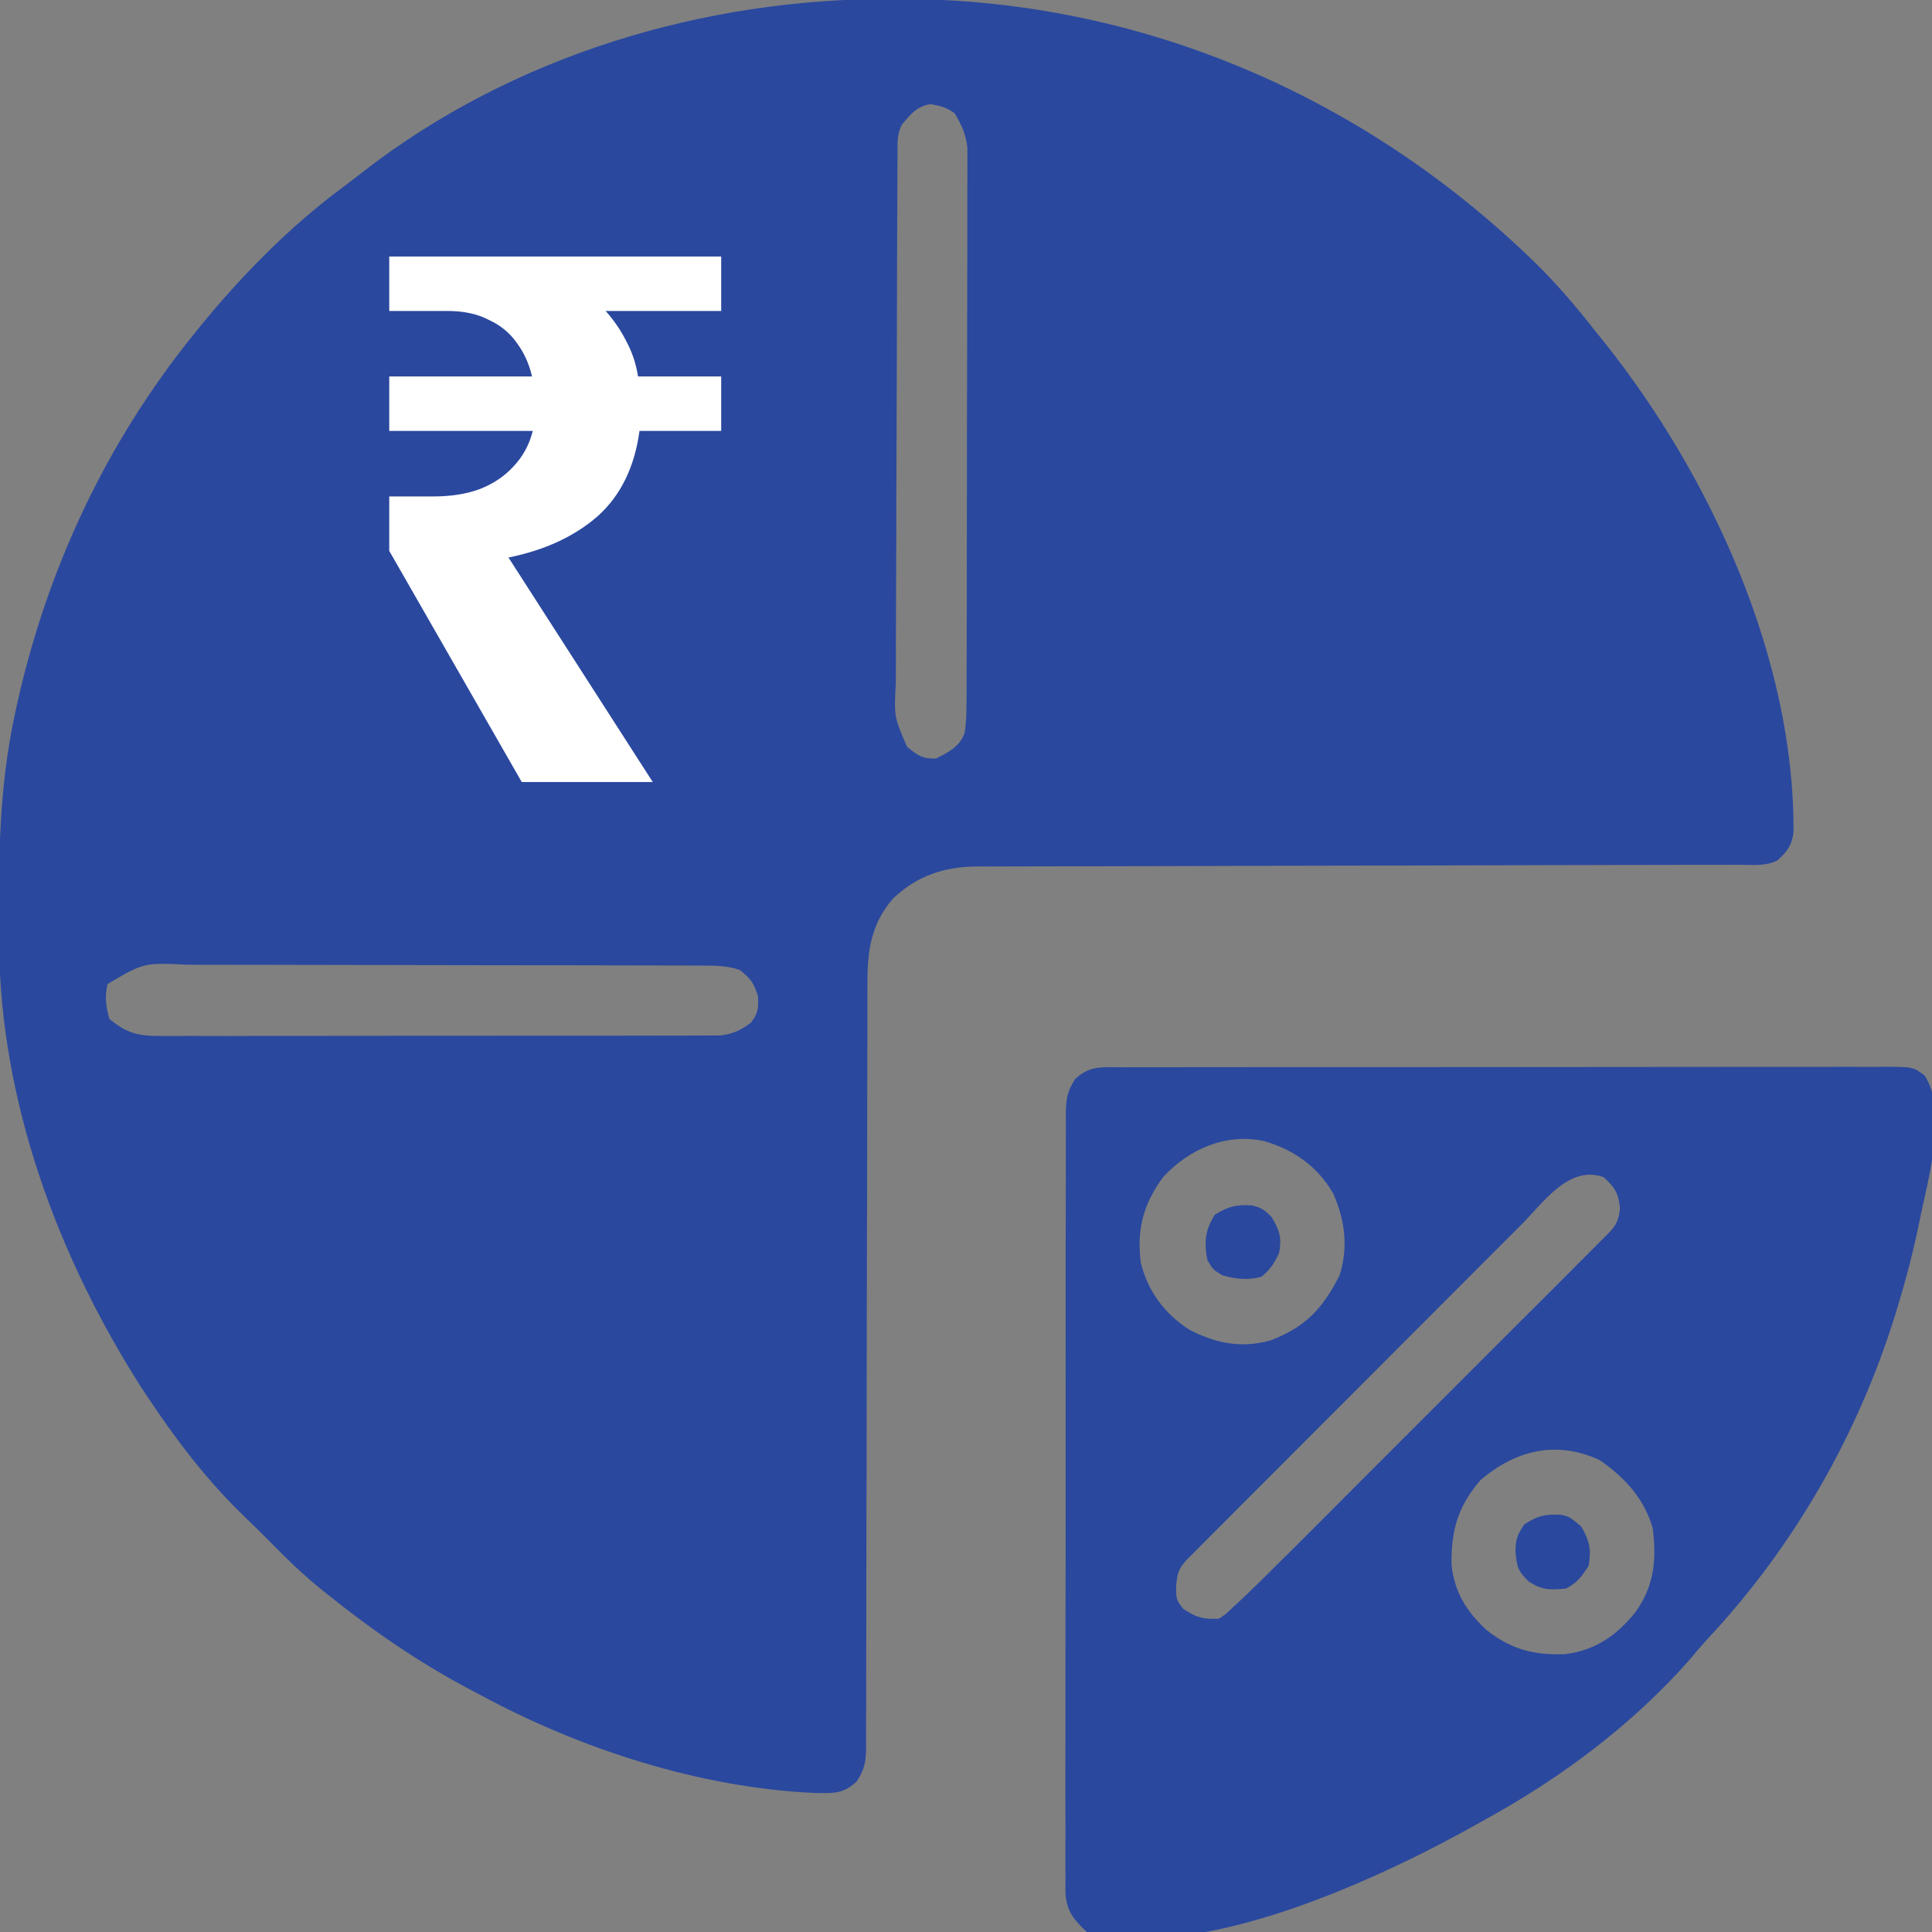 <svg width="42" height="42" viewBox="0 0 42 42" fill="none" xmlns="http://www.w3.org/2000/svg">
<rect x="0" y="0" width="42" height="42" fill="#808080" stroke="none"/>
<g clip-path="url(#clip0_13454_77041)">
<path d="M24.4 23.202C24.473 23.202 24.545 23.202 24.62 23.201C24.865 23.201 25.109 23.201 25.354 23.201C25.529 23.201 25.704 23.201 25.879 23.2C26.355 23.2 26.831 23.199 27.307 23.199C27.704 23.199 28.101 23.199 28.498 23.199C29.434 23.198 30.37 23.198 31.306 23.198C32.273 23.198 33.24 23.197 34.207 23.196C35.036 23.195 35.865 23.194 36.694 23.194C37.19 23.194 37.685 23.194 38.181 23.193C38.647 23.192 39.113 23.192 39.579 23.193C39.751 23.193 39.922 23.193 40.093 23.192C40.327 23.192 40.56 23.192 40.793 23.193C40.896 23.192 40.896 23.192 41 23.191C41.59 23.195 41.59 23.195 41.836 23.377C42.367 24.174 41.889 25.712 41.721 26.582C41.596 27.191 41.442 27.787 41.261 28.381C41.242 28.445 41.223 28.508 41.203 28.574C40.397 31.173 39.011 33.599 37.156 35.591C37.011 35.747 36.875 35.908 36.739 36.071C35.503 37.477 33.955 38.637 32.32 39.537C32.258 39.572 32.196 39.607 32.132 39.643C30.035 40.82 26.105 42.673 23.625 41.998C23.346 41.734 23.193 41.556 23.163 41.169C23.161 41.037 23.161 40.905 23.163 40.774C23.162 40.701 23.162 40.628 23.161 40.553C23.16 40.309 23.161 40.066 23.163 39.822C23.162 39.648 23.162 39.473 23.161 39.298C23.159 38.824 23.16 38.349 23.162 37.875C23.163 37.379 23.163 36.882 23.162 36.386C23.162 35.553 23.163 34.719 23.166 33.886C23.168 32.922 23.168 31.958 23.167 30.995C23.165 30.068 23.166 29.141 23.167 28.214C23.168 27.819 23.168 27.425 23.167 27.03C23.167 26.566 23.168 26.101 23.17 25.637C23.17 25.466 23.17 25.295 23.17 25.125C23.169 24.892 23.17 24.66 23.172 24.427C23.172 24.359 23.171 24.291 23.17 24.222C23.175 23.897 23.192 23.741 23.371 23.46C23.687 23.156 23.983 23.201 24.4 23.202ZM25.291 25.582C24.857 26.168 24.708 26.72 24.8 27.447C24.95 28.068 25.318 28.561 25.855 28.907C26.436 29.205 26.984 29.317 27.62 29.139C28.381 28.849 28.754 28.448 29.121 27.725C29.315 27.122 29.238 26.516 28.983 25.947C28.649 25.361 28.12 24.99 27.477 24.805C26.645 24.63 25.855 24.978 25.291 25.582ZM33.071 26.626C32.99 26.706 32.909 26.787 32.829 26.867C32.61 27.085 32.392 27.304 32.175 27.522C31.947 27.751 31.718 27.979 31.49 28.208C31.107 28.591 30.724 28.975 30.341 29.358C29.898 29.802 29.455 30.246 29.012 30.689C28.585 31.116 28.159 31.543 27.733 31.97C27.551 32.151 27.37 32.333 27.188 32.515C26.975 32.728 26.762 32.942 26.549 33.156C26.433 33.272 26.317 33.388 26.201 33.504C26.098 33.607 26.098 33.607 25.993 33.712C25.904 33.802 25.904 33.802 25.812 33.894C25.617 34.104 25.595 34.189 25.568 34.482C25.569 34.776 25.569 34.776 25.721 34.974C26.002 35.161 26.156 35.206 26.496 35.19C26.648 35.091 26.648 35.091 26.793 34.951C26.85 34.898 26.908 34.846 26.967 34.791C27.301 34.473 27.63 34.149 27.956 33.822C28.034 33.744 28.112 33.666 28.191 33.588C28.401 33.377 28.612 33.166 28.823 32.956C29.043 32.735 29.265 32.514 29.485 32.293C29.856 31.922 30.226 31.552 30.597 31.181C31.025 30.753 31.453 30.324 31.882 29.896C32.25 29.528 32.619 29.16 32.987 28.791C33.207 28.571 33.427 28.351 33.647 28.132C33.853 27.926 34.059 27.719 34.265 27.513C34.377 27.401 34.489 27.289 34.601 27.177C34.667 27.111 34.733 27.045 34.801 26.976C34.888 26.89 34.888 26.89 34.976 26.801C35.151 26.613 35.188 26.521 35.217 26.264C35.184 25.935 35.105 25.815 34.863 25.592C34.113 25.315 33.547 26.146 33.071 26.626ZM32.181 32.18C31.695 32.745 31.546 33.267 31.554 34.006C31.612 34.6 31.878 35.028 32.31 35.431C32.856 35.86 33.329 35.98 34.019 35.961C34.684 35.879 35.159 35.547 35.568 35.027C35.966 34.455 36.013 33.901 35.929 33.221C35.742 32.576 35.325 32.124 34.781 31.744C33.842 31.306 32.949 31.52 32.181 32.18Z" fill="#2A489E"/>
<path d="M33.947 32.931C34.124 32.976 34.124 32.976 34.376 33.186C34.56 33.512 34.595 33.673 34.535 34.042C34.387 34.268 34.284 34.413 34.042 34.534C33.7 34.567 33.525 34.571 33.232 34.38C32.993 34.142 32.979 34.075 32.945 33.729C32.951 33.455 32.978 33.383 33.135 33.14C33.427 32.949 33.604 32.91 33.947 32.931Z" fill="#2A489E"/>
<path d="M27.22 26.204C27.422 26.255 27.508 26.312 27.649 26.464C27.821 26.765 27.865 26.895 27.808 27.233C27.705 27.459 27.615 27.6 27.423 27.756C27.129 27.836 26.87 27.806 26.577 27.726C26.372 27.603 26.372 27.603 26.249 27.398C26.173 27.009 26.195 26.745 26.408 26.408C26.7 26.224 26.88 26.184 27.22 26.204Z" fill="#2A489E"/>
<path fill-rule="evenodd" clip-rule="evenodd" d="M19.628 -0.023L19.411 -0.023C15.322 -0.041 11.165 1.198 7.908 3.722C7.769 3.831 7.629 3.94 7.487 4.045C6.287 4.932 5.241 5.999 4.301 7.157L4.184 7.303C2.308 9.633 1.038 12.345 0.381 15.261L0.328 15.506C-0.022 17.109 -0.036 18.692 -0.022 20.325L-0.019 20.547C0.011 23.938 1.248 27.299 3.053 30.133L3.199 30.354C3.818 31.29 4.5 32.184 5.308 32.964C5.511 33.157 5.709 33.355 5.906 33.553C6.237 33.893 6.572 34.215 6.939 34.515L7.101 34.645C8.098 35.447 9.104 36.14 10.237 36.739L10.418 36.834C12.617 38.024 15.202 38.863 17.712 38.978C17.739 38.978 17.765 38.979 17.791 38.979C18.14 38.985 18.351 38.988 18.629 38.72C18.808 38.439 18.825 38.283 18.829 37.958L18.827 37.752C18.829 37.519 18.83 37.286 18.83 37.053C18.829 36.882 18.829 36.712 18.83 36.541C18.832 36.075 18.833 35.61 18.833 35.145C18.832 34.65 18.833 34.156 18.835 33.661C18.838 32.726 18.84 31.791 18.84 30.857C18.841 29.471 18.844 28.085 18.848 26.699L18.849 26.39L18.85 25.779C18.852 25.183 18.853 24.588 18.853 23.993C18.854 23.616 18.854 23.24 18.855 22.863L18.856 22.339C18.856 22.095 18.855 21.851 18.856 21.607L18.857 21.387C18.855 20.672 18.933 20.083 19.419 19.528C19.942 19.036 20.517 18.844 21.232 18.836L21.435 18.837C21.669 18.836 21.902 18.835 22.135 18.835C22.306 18.835 22.476 18.835 22.646 18.834C23.111 18.832 23.577 18.831 24.042 18.831C24.536 18.831 25.03 18.829 25.524 18.828C26.457 18.824 27.39 18.822 28.324 18.82C30.015 18.818 31.706 18.813 33.398 18.808C33.992 18.806 34.587 18.805 35.181 18.804C35.557 18.803 35.933 18.803 36.309 18.802L36.832 18.8C37.075 18.8 37.319 18.8 37.563 18.8L37.782 18.799C37.837 18.799 37.891 18.8 37.946 18.802C38.184 18.808 38.419 18.814 38.637 18.706C38.849 18.518 38.956 18.375 38.989 18.091C39.015 14.33 37.194 10.354 34.892 7.46L34.699 7.221C34.32 6.735 33.928 6.27 33.495 5.832C29.776 2.147 24.878 -0.002 19.628 -0.023ZM19.511 3.277C19.509 3.073 19.507 2.906 19.606 2.709C19.62 2.692 19.634 2.676 19.648 2.659C19.821 2.456 19.944 2.312 20.226 2.263C20.445 2.303 20.574 2.331 20.754 2.463C20.907 2.72 20.996 2.917 21.031 3.215L21.03 3.498C21.031 3.666 21.032 3.833 21.03 4C21.03 4.122 21.029 4.245 21.029 4.367C21.03 4.7 21.03 5.034 21.029 5.367C21.027 5.722 21.027 6.077 21.027 6.431C21.026 7.025 21.026 7.619 21.024 8.213C21.021 8.981 21.02 9.749 21.02 10.517C21.019 11.182 21.019 11.848 21.017 12.513L21.017 13.151C21.016 13.492 21.016 13.832 21.015 14.172L21.013 14.548L21.013 14.905L21.012 15.23C21.011 15.472 21.009 15.7 20.969 15.939C20.865 16.229 20.608 16.362 20.344 16.491C20.052 16.498 19.946 16.419 19.719 16.235C19.436 15.585 19.436 15.585 19.474 14.851C19.475 14.726 19.476 14.601 19.476 14.476C19.475 14.135 19.475 13.795 19.478 13.454C19.48 13.092 19.481 12.73 19.482 12.368C19.482 11.762 19.484 11.156 19.487 10.55C19.491 9.688 19.494 8.825 19.495 7.963C19.497 7.362 19.498 6.76 19.5 6.159L19.501 5.725C19.502 5.305 19.503 4.885 19.506 4.465L19.508 4.082C19.508 3.903 19.509 3.724 19.51 3.546L19.511 3.385C19.511 3.348 19.511 3.312 19.511 3.277ZM2.379 22.151C2.299 21.87 2.275 21.677 2.338 21.392C2.722 21.165 2.919 21.048 3.131 20.994C3.353 20.938 3.593 20.949 4.083 20.972C4.204 20.973 4.326 20.973 4.447 20.973C4.778 20.972 5.109 20.973 5.441 20.974C5.793 20.975 6.145 20.976 6.497 20.976C7.086 20.976 7.676 20.977 8.265 20.979C9.028 20.981 9.79 20.982 10.552 20.983C11.213 20.983 11.874 20.984 12.535 20.985L13.168 20.986C13.506 20.986 13.844 20.987 14.182 20.988L14.555 20.989L14.909 20.989L15.232 20.991C15.244 20.991 15.255 20.991 15.267 20.991C15.549 20.991 15.809 20.992 16.078 21.084C16.311 21.264 16.395 21.375 16.478 21.659C16.489 21.922 16.483 22.024 16.324 22.233C16.097 22.399 15.943 22.475 15.661 22.51L15.373 22.511C15.203 22.512 15.033 22.513 14.863 22.513C14.738 22.512 14.614 22.512 14.489 22.513C14.149 22.515 13.81 22.515 13.47 22.515C13.182 22.515 12.894 22.515 12.605 22.515C11.927 22.516 11.249 22.517 10.571 22.516C9.867 22.515 9.163 22.515 8.458 22.517C7.849 22.519 7.24 22.52 6.63 22.52L6.493 22.52C6.176 22.52 5.859 22.519 5.541 22.52C5.195 22.522 4.848 22.523 4.502 22.521C4.374 22.521 4.246 22.52 4.118 22.52C3.94 22.521 3.762 22.523 3.585 22.521L3.423 22.52C2.973 22.52 2.729 22.44 2.379 22.151Z" fill="#2A489E"/>
<path d="M11.342 17L8.462 11.976V10.792H9.422C9.806 10.792 10.142 10.739 10.43 10.632C10.729 10.515 10.974 10.349 11.166 10.136C11.368 9.923 11.507 9.667 11.582 9.368H8.462V8.184H11.566C11.502 7.907 11.39 7.661 11.23 7.448C11.081 7.235 10.878 7.069 10.622 6.952C10.377 6.824 10.078 6.76 9.726 6.76H8.462V5.576H15.678V6.76H13.166C13.347 6.963 13.496 7.181 13.614 7.416C13.742 7.651 13.827 7.907 13.87 8.184H15.678V9.368H13.902C13.795 10.157 13.491 10.776 12.99 11.224C12.489 11.661 11.843 11.96 11.054 12.12L14.19 17H11.342Z" fill="white"/>
</g>
<defs>
<clipPath id="clip0_13454_77041">
<rect width="42" height="42" fill="white"/>
</clipPath>
</defs>
</svg>

